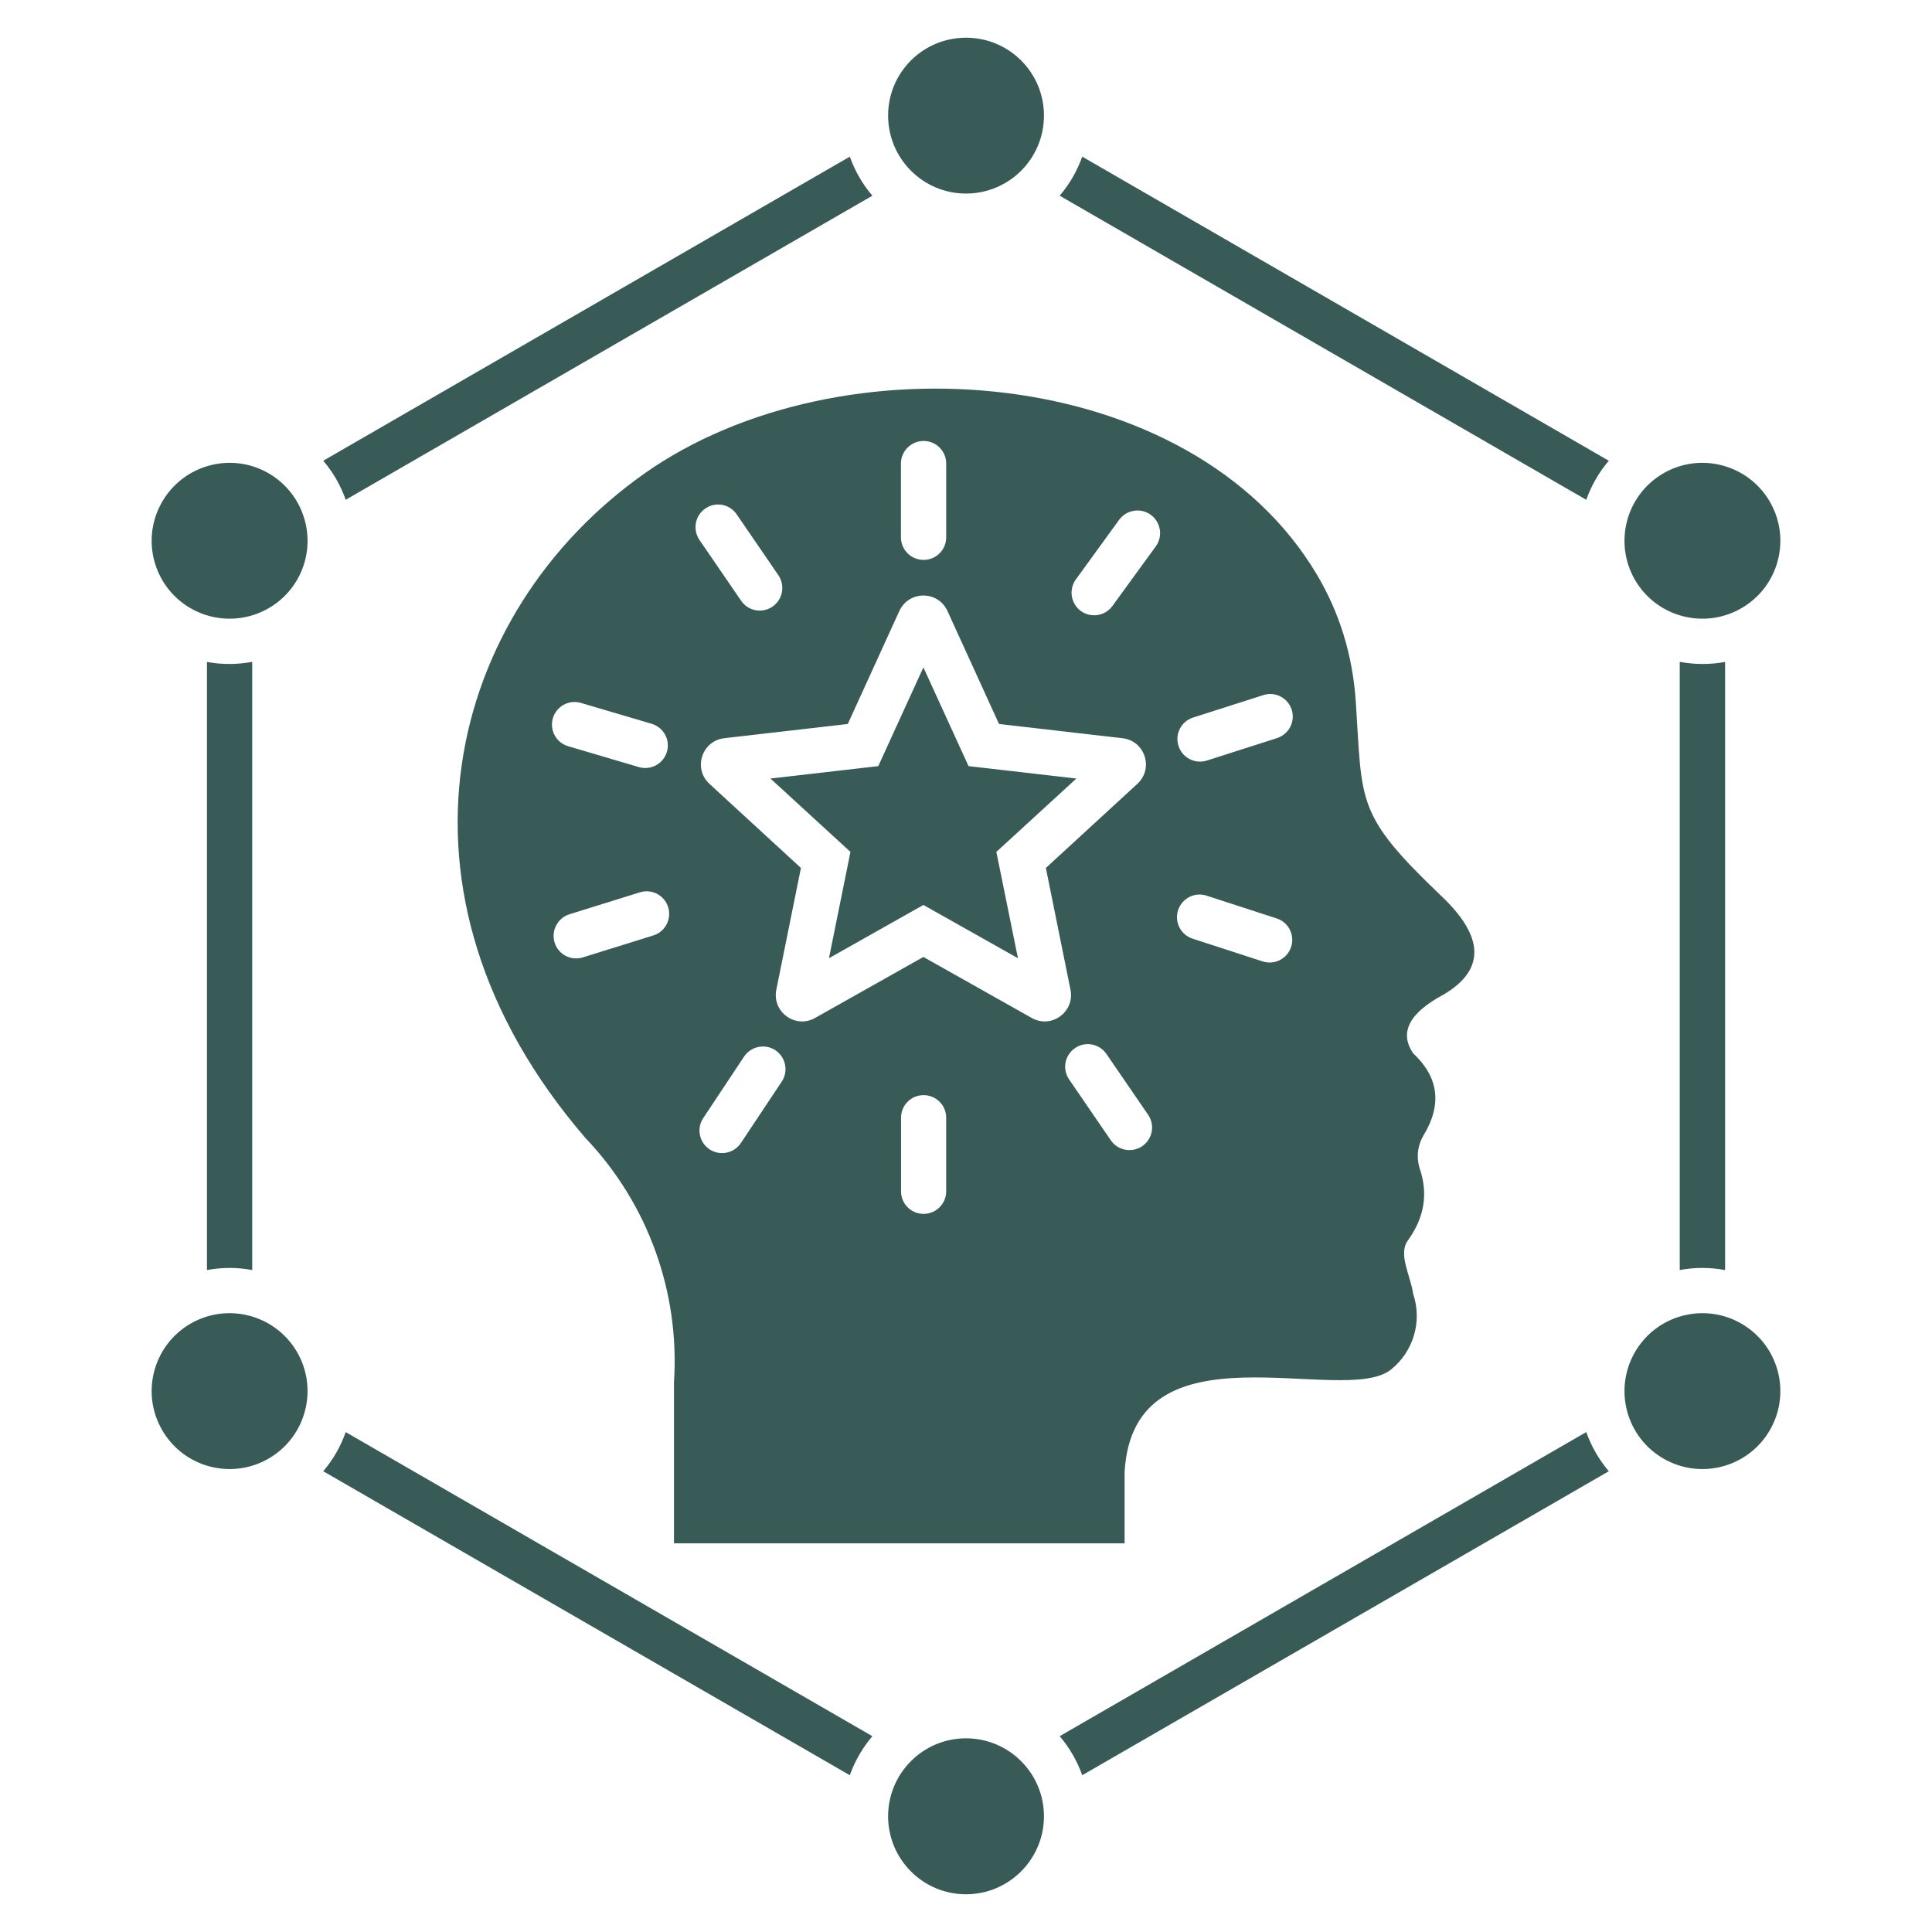 <svg width="120" height="120" viewBox="0 0 120 120" fill="none" xmlns="http://www.w3.org/2000/svg">
<path fill-rule="evenodd" clip-rule="evenodd" d="M107.149 41.114V78.884C106.205 78.711 105.255 78.711 104.332 78.884V41.108C105.255 41.281 106.205 41.287 107.149 41.114ZM15.665 78.884V41.108C14.748 41.281 13.792 41.287 12.855 41.114V78.884C13.792 78.711 14.749 78.711 15.665 78.884ZM65.819 107.837C66.423 108.548 66.901 109.365 67.22 110.262L99.927 91.381C99.31 90.656 98.838 89.833 98.526 88.949L65.819 107.837V107.837ZM20.077 91.381L52.784 110.262C53.103 109.365 53.581 108.548 54.185 107.838L21.472 88.95C21.166 89.833 20.694 90.657 20.077 91.381V91.381ZM65.818 12.155L98.525 31.043C98.838 30.166 99.309 29.335 99.927 28.618L67.22 9.73C66.901 10.627 66.423 11.45 65.818 12.155ZM54.185 12.155C53.581 11.45 53.102 10.627 52.783 9.73L20.077 28.618C20.694 29.335 21.166 30.166 21.472 31.043L54.185 12.155ZM108.159 82.212C105.847 80.877 102.884 81.668 101.548 83.986C100.213 86.298 101.003 89.261 103.322 90.597C105.634 91.932 108.597 91.142 109.932 88.823C111.268 86.511 110.477 83.548 108.158 82.212H108.159ZM108.159 37.779C110.477 36.444 111.268 33.487 109.933 31.169C108.597 28.857 105.634 28.059 103.322 29.395C101.003 30.737 100.213 33.693 101.548 36.012C102.884 38.324 105.847 39.114 108.159 37.779L108.159 37.779ZM59.999 12.022C62.676 12.022 64.842 9.856 64.842 7.178C64.842 4.501 62.676 2.342 59.999 2.342C57.321 2.342 55.162 4.508 55.162 7.178C55.162 9.849 57.328 12.022 59.999 12.022ZM11.838 82.212C9.526 83.548 8.729 86.511 10.071 88.823C11.407 91.142 14.363 91.932 16.682 90.597C18.994 89.261 19.791 86.298 18.455 83.986C17.113 81.668 14.157 80.877 11.838 82.212ZM59.998 107.97C57.328 107.97 55.162 110.142 55.162 112.813C55.162 115.484 57.328 117.657 59.998 117.657C62.669 117.657 64.842 115.484 64.842 112.813C64.842 110.142 62.676 107.97 59.998 107.97ZM16.682 29.395C14.363 28.059 11.407 28.857 10.071 31.169C8.729 33.488 9.526 36.444 11.838 37.779C14.157 39.115 17.113 38.324 18.455 36.012C19.791 33.694 18.994 30.737 16.682 29.395ZM87.776 65.424C89.357 66.905 89.576 68.593 88.433 70.493C88.035 71.164 87.955 71.901 88.201 72.639C88.672 74.067 88.533 75.542 87.444 77.05C86.826 77.914 87.61 79.216 87.776 80.372C88.347 82.073 87.796 83.94 86.4 85.063C83.457 87.434 70.389 81.907 69.851 91.434V95.859H41.861V85.867C42.233 80.259 40.24 74.751 36.366 70.686C23.172 55.379 27.829 38.005 40.04 29.402C52.152 20.871 73.99 22.525 81.809 35.713C83.165 38.005 84.022 40.636 84.214 43.639C84.626 49.904 84.201 50.575 89.529 55.657C92.207 58.195 92.253 60.235 89.682 61.763C87.529 62.912 86.891 64.128 87.775 65.424L87.776 65.424ZM35.291 46.35L39.682 47.645C40.426 47.864 41.203 47.439 41.423 46.695C41.642 45.951 41.217 45.174 40.473 44.955L36.081 43.659C35.337 43.44 34.56 43.865 34.34 44.609C34.121 45.353 34.546 46.13 35.291 46.35ZM41.502 56.348C41.27 55.604 40.486 55.192 39.742 55.425L35.37 56.787C34.633 57.019 34.221 57.803 34.447 58.547C34.679 59.285 35.463 59.697 36.208 59.464L40.579 58.102C41.316 57.877 41.728 57.086 41.502 56.348ZM55.959 33.374C55.959 34.152 56.59 34.776 57.368 34.776C58.145 34.776 58.77 34.152 58.77 33.374V28.79C58.77 28.02 58.145 27.389 57.368 27.389C56.591 27.389 55.959 28.02 55.959 28.79V33.374ZM43.442 33.534L46.033 37.314C46.465 37.952 47.342 38.118 47.98 37.679C48.618 37.241 48.784 36.371 48.345 35.726L45.761 31.953C45.329 31.308 44.452 31.142 43.814 31.581C43.17 32.019 43.01 32.889 43.442 33.534ZM48.159 65.231C47.515 64.806 46.645 64.985 46.213 65.63L43.682 69.443C43.25 70.088 43.429 70.958 44.074 71.39C44.725 71.815 45.595 71.635 46.02 70.991L48.558 67.177C48.983 66.533 48.804 65.663 48.159 65.231ZM58.769 69.416C58.769 68.646 58.138 68.021 57.367 68.021C56.59 68.021 55.966 68.646 55.966 69.416V74.001C55.966 74.771 56.59 75.396 57.367 75.396C58.138 75.396 58.769 74.771 58.769 74.001V69.416ZM66.489 61.471L64.961 53.91L70.642 48.688C71.678 47.738 71.12 46.011 69.718 45.851L62.051 44.968L58.849 37.952C58.264 36.669 56.451 36.669 55.859 37.952L52.657 44.968L44.99 45.851C43.595 46.011 43.03 47.738 44.067 48.688L49.747 53.91L48.219 61.471C47.94 62.852 49.408 63.922 50.631 63.224L57.354 59.438L64.078 63.224C65.3 63.922 66.768 62.852 66.489 61.471ZM71.313 69.244L68.722 65.463C68.283 64.826 67.413 64.659 66.775 65.098C66.13 65.537 65.964 66.407 66.403 67.044L68.994 70.825C69.433 71.463 70.303 71.629 70.947 71.19C71.585 70.752 71.751 69.881 71.313 69.244ZM71.472 31.972C70.847 31.521 69.971 31.66 69.512 32.285L66.822 35.992C66.37 36.616 66.509 37.493 67.134 37.952C67.765 38.403 68.642 38.264 69.094 37.639L71.791 33.932C72.243 33.308 72.103 32.431 71.472 31.972ZM79.298 57.046L74.94 55.63C74.203 55.391 73.412 55.797 73.173 56.534C72.934 57.271 73.339 58.062 74.07 58.301L78.428 59.716C79.165 59.956 79.956 59.55 80.195 58.813C80.434 58.075 80.036 57.285 79.298 57.046ZM80.228 44.077C79.989 43.34 79.199 42.935 78.468 43.174L74.103 44.569C73.365 44.808 72.96 45.592 73.199 46.33C73.432 47.067 74.222 47.472 74.96 47.24L79.318 45.845C80.055 45.605 80.468 44.815 80.228 44.077V44.077ZM60.158 47.585L57.354 41.453L54.551 47.585L47.854 48.356L52.823 52.913L51.488 59.517L57.354 56.209L63.227 59.517L61.885 52.913L66.855 48.356L60.158 47.585Z" fill="#395B57"/>
</svg>
